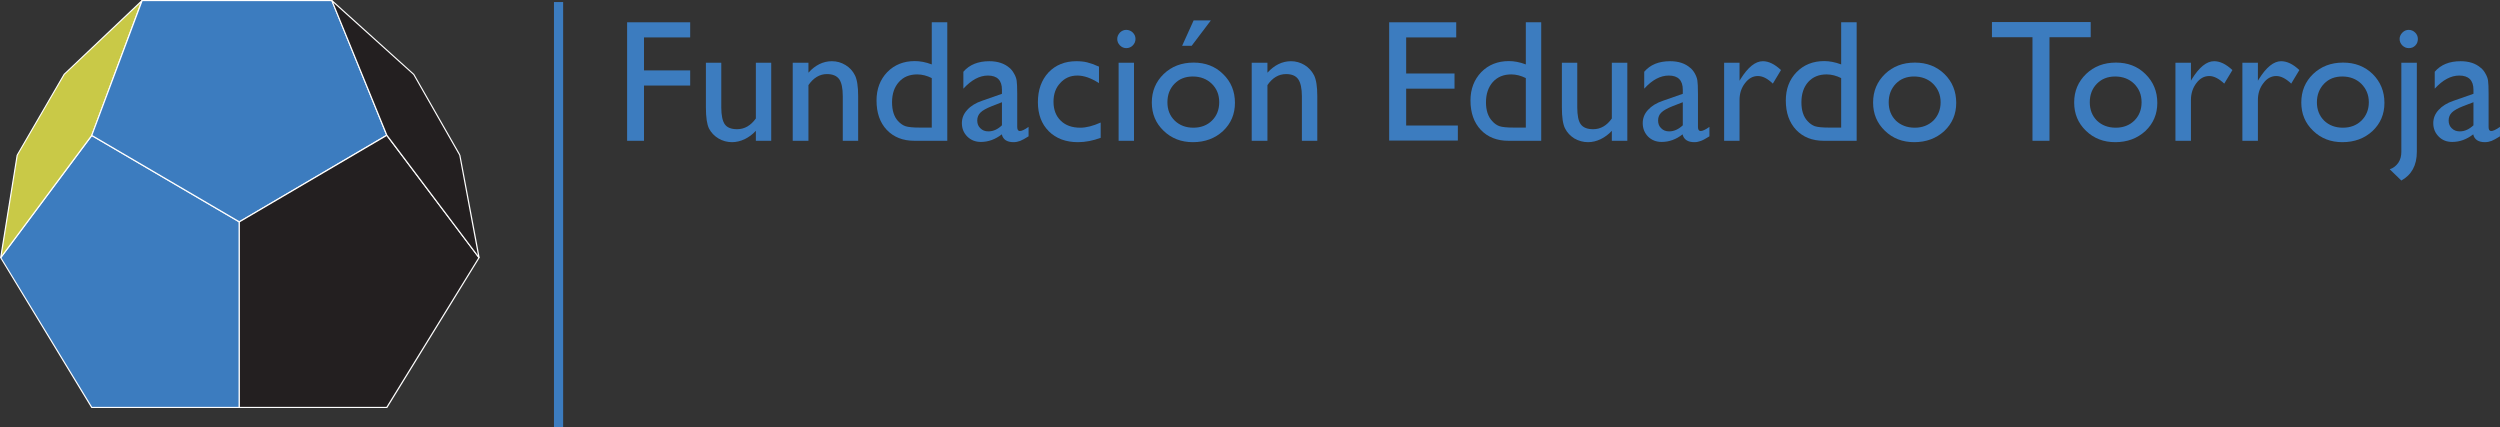 <?xml version="1.0" encoding="UTF-8"?>
<svg xmlns="http://www.w3.org/2000/svg" xmlns:xlink="http://www.w3.org/1999/xlink" width="85.04pt" height="14.53pt" viewBox="0 0 85.04 14.53" version="1.1">
<rect x="0" y="0" width="85.04" height="14.53" fill="#333333" stroke="none"/>
<defs>
<clipPath id="clip1">
  <path d="M 82 2 L 85.039 2 L 85.039 5 L 82 5 Z M 82 2 "/>
</clipPath>
<clipPath id="clip2">
  <path d="M 18 0 L 20 0 L 20 14.531 L 18 14.531 Z M 18 0 "/>
</clipPath>
</defs>
<g id="surface1">
<path style=" stroke:none;fill-rule:nonzero;fill:rgb(23.499%,48.599%,74.899%);fill-opacity:1;" d="M 3.121 13.859 L 8.141 13.859 L 8.141 7.547 L 3.121 4.605 L 0.023 8.762 L 3.121 13.859 "/>
<path style=" stroke:none;fill-rule:nonzero;fill:rgb(100%,100%,100%);fill-opacity:1;" d="M 0.047 8.766 L 3.133 13.84 L 8.121 13.84 L 8.121 7.559 L 3.125 4.633 L 0.047 8.766 M 3.121 13.879 L 3.121 13.859 L 3.137 13.852 L 3.121 13.859 L 3.121 13.879 L 3.109 13.879 L 0 8.762 L 3.113 4.582 L 8.16 7.535 L 8.16 13.879 L 3.121 13.879 "/>
<path style=" stroke:none;fill-rule:nonzero;fill:rgb(78.799%,78.799%,27.8%);fill-opacity:1;" d="M 0.586 5.273 L 2.18 2.531 L 4.832 0.02 L 3.121 4.605 L 0.023 8.762 L 0.586 5.273 "/>
<path style=" stroke:none;fill-rule:nonzero;fill:rgb(100%,100%,100%);fill-opacity:1;" d="M 0.059 8.684 L 3.102 4.598 L 4.785 0.094 L 2.199 2.539 L 0.605 5.281 L 0.059 8.684 M 0.004 8.762 L 0.566 5.27 L 0.586 5.273 L 0.57 5.266 L 2.168 2.516 L 4.82 0.004 L 4.852 0.027 L 3.137 4.621 L 0.039 8.777 L 0.004 8.762 "/>
<path style=" stroke:none;fill-rule:nonzero;fill:rgb(23.499%,48.599%,74.899%);fill-opacity:1;" d="M 4.832 0.02 L 3.121 4.605 L 8.141 7.547 L 13.16 4.602 L 11.289 0.02 L 4.832 0.02 "/>
<path style=" stroke:none;fill-rule:nonzero;fill:rgb(100%,100%,100%);fill-opacity:1;" d="M 4.832 0.039 L 4.832 0.02 L 4.832 0.039 M 3.145 4.598 L 8.141 7.523 L 13.133 4.594 L 11.277 0.039 L 4.848 0.039 Z M 3.098 4.617 L 4.812 0.012 L 4.82 0 L 11.301 0 L 13.184 4.609 L 8.141 7.57 L 3.098 4.617 "/>
<path style=" stroke:none;fill-rule:nonzero;fill:rgb(13.699%,12.199%,12.5%);fill-opacity:1;" d="M 13.16 13.859 L 16.293 8.762 L 13.16 4.602 L 8.141 7.547 L 8.141 13.859 L 13.16 13.859 "/>
<path style=" stroke:none;fill-rule:nonzero;fill:rgb(100%,100%,100%);fill-opacity:1;" d="M 8.16 7.559 L 8.16 13.84 L 13.145 13.84 L 16.27 8.766 L 13.152 4.629 L 8.16 7.559 M 13.16 13.859 L 13.16 13.84 Z M 8.121 13.879 L 8.121 7.535 L 13.16 4.574 L 16.32 8.762 L 13.176 13.871 L 13.172 13.879 L 8.121 13.879 "/>
<path style=" stroke:none;fill-rule:nonzero;fill:rgb(13.699%,12.199%,12.5%);fill-opacity:1;" d="M 15.641 5.273 L 16.293 8.762 L 13.16 4.602 L 11.289 0.02 L 14.074 2.531 L 15.641 5.273 "/>
<path style=" stroke:none;fill-rule:nonzero;fill:rgb(100%,100%,100%);fill-opacity:1;" d="M 13.176 4.59 L 16.258 8.684 L 15.621 5.281 L 14.059 2.543 L 11.34 0.094 L 13.176 4.59 M 13.141 4.609 L 11.27 0.027 L 11.301 0.004 L 14.09 2.52 L 15.656 5.262 L 15.641 5.273 L 15.66 5.27 L 16.316 8.758 L 16.281 8.777 L 13.141 4.609 "/>
<path style=" stroke:none;fill-rule:nonzero;fill:rgb(23.499%,48.599%,74.899%);fill-opacity:1;" d="M 21.332 0.758 L 23.477 0.758 L 23.477 1.273 L 21.906 1.273 L 21.906 2.395 L 23.477 2.395 L 23.477 2.91 L 21.906 2.91 L 21.906 4.789 L 21.332 4.789 L 21.332 0.758 "/>
<path style=" stroke:none;fill-rule:nonzero;fill:rgb(23.499%,48.599%,74.899%);fill-opacity:1;" d="M 25.711 4.789 L 25.711 4.449 C 25.602 4.57 25.473 4.664 25.332 4.734 C 25.188 4.801 25.043 4.836 24.902 4.836 C 24.734 4.836 24.582 4.793 24.441 4.711 C 24.297 4.625 24.191 4.512 24.117 4.371 C 24.047 4.227 24.012 3.988 24.012 3.656 L 24.012 2.133 L 24.535 2.133 L 24.535 3.648 C 24.535 3.926 24.578 4.121 24.656 4.23 C 24.734 4.34 24.875 4.395 25.074 4.395 C 25.324 4.395 25.535 4.273 25.711 4.031 L 25.711 2.133 L 26.234 2.133 L 26.234 4.789 L 25.711 4.789 "/>
<path style=" stroke:none;fill-rule:nonzero;fill:rgb(23.499%,48.599%,74.899%);fill-opacity:1;" d="M 27.5 2.133 L 27.5 2.473 C 27.73 2.215 28 2.082 28.297 2.082 C 28.461 2.082 28.617 2.125 28.758 2.211 C 28.902 2.297 29.008 2.414 29.082 2.562 C 29.156 2.711 29.191 2.949 29.191 3.27 L 29.191 4.789 L 28.668 4.789 L 28.668 3.277 C 28.668 3.008 28.629 2.812 28.547 2.695 C 28.461 2.578 28.324 2.52 28.129 2.52 C 27.883 2.52 27.672 2.645 27.5 2.895 L 27.5 4.789 L 26.965 4.789 L 26.965 2.133 L 27.5 2.133 "/>
<path style=" stroke:none;fill-rule:nonzero;fill:rgb(23.499%,48.599%,74.899%);fill-opacity:1;" d="M 31.695 4.34 L 31.695 2.656 C 31.531 2.574 31.367 2.531 31.199 2.531 C 30.938 2.531 30.73 2.617 30.578 2.789 C 30.422 2.961 30.344 3.191 30.344 3.48 C 30.344 3.754 30.41 3.965 30.543 4.113 C 30.625 4.203 30.711 4.262 30.801 4.293 C 30.895 4.324 31.055 4.34 31.289 4.34 L 31.695 4.34 M 31.695 0.758 L 32.223 0.758 L 32.223 4.789 L 31.102 4.789 C 30.711 4.789 30.398 4.664 30.164 4.418 C 29.93 4.168 29.816 3.836 29.816 3.418 C 29.816 3.027 29.938 2.707 30.18 2.453 C 30.426 2.203 30.738 2.078 31.117 2.078 C 31.297 2.078 31.488 2.113 31.695 2.191 L 31.695 0.758 "/>
<path style=" stroke:none;fill-rule:nonzero;fill:rgb(23.499%,48.599%,74.899%);fill-opacity:1;" d="M 34.082 4.262 L 34.082 3.477 L 33.734 3.613 C 33.555 3.684 33.426 3.754 33.352 3.828 C 33.281 3.898 33.242 3.988 33.242 4.098 C 33.242 4.207 33.277 4.297 33.348 4.363 C 33.418 4.434 33.508 4.469 33.621 4.469 C 33.789 4.469 33.941 4.398 34.082 4.262 M 34.602 3.191 L 34.602 4.32 C 34.602 4.41 34.633 4.457 34.691 4.457 C 34.758 4.457 34.855 4.41 34.988 4.316 L 34.988 4.637 C 34.871 4.711 34.773 4.766 34.703 4.793 C 34.629 4.82 34.555 4.836 34.477 4.836 C 34.254 4.836 34.117 4.746 34.078 4.57 C 33.855 4.742 33.617 4.828 33.367 4.828 C 33.184 4.828 33.031 4.77 32.906 4.648 C 32.781 4.523 32.719 4.371 32.719 4.188 C 32.719 4.02 32.781 3.867 32.902 3.738 C 33.02 3.605 33.191 3.5 33.41 3.426 L 34.082 3.191 L 34.082 3.051 C 34.082 2.734 33.922 2.57 33.605 2.57 C 33.32 2.57 33.043 2.719 32.77 3.016 L 32.77 2.441 C 32.973 2.203 33.27 2.082 33.652 2.082 C 33.934 2.082 34.164 2.156 34.34 2.309 C 34.395 2.355 34.449 2.418 34.492 2.5 C 34.539 2.578 34.57 2.66 34.582 2.738 C 34.594 2.816 34.602 2.969 34.602 3.191 "/>
<path style=" stroke:none;fill-rule:nonzero;fill:rgb(23.499%,48.599%,74.899%);fill-opacity:1;" d="M 37.441 4.168 L 37.441 4.688 C 37.18 4.785 36.922 4.836 36.668 4.836 C 36.254 4.836 35.922 4.711 35.676 4.465 C 35.43 4.219 35.305 3.891 35.305 3.477 C 35.305 3.059 35.426 2.723 35.664 2.465 C 35.906 2.211 36.223 2.082 36.613 2.082 C 36.75 2.082 36.875 2.094 36.98 2.121 C 37.09 2.148 37.223 2.195 37.383 2.266 L 37.383 2.828 C 37.117 2.656 36.875 2.57 36.645 2.57 C 36.41 2.57 36.215 2.656 36.066 2.824 C 35.91 2.988 35.836 3.199 35.836 3.461 C 35.836 3.73 35.918 3.945 36.082 4.105 C 36.246 4.266 36.469 4.344 36.746 4.344 C 36.949 4.344 37.18 4.285 37.441 4.168 "/>
<path style=" stroke:none;fill-rule:nonzero;fill:rgb(23.499%,48.599%,74.899%);fill-opacity:1;" d="M 38.051 2.133 L 38.574 2.133 L 38.574 4.789 L 38.051 4.789 Z M 38.309 1.016 C 38.395 1.016 38.469 1.047 38.531 1.105 C 38.594 1.168 38.625 1.238 38.625 1.324 C 38.625 1.41 38.594 1.484 38.531 1.547 C 38.469 1.609 38.395 1.637 38.309 1.637 C 38.23 1.637 38.156 1.605 38.094 1.543 C 38.035 1.48 38.004 1.41 38.004 1.324 C 38.004 1.246 38.035 1.176 38.094 1.109 C 38.156 1.047 38.23 1.016 38.309 1.016 "/>
<path style=" stroke:none;fill-rule:nonzero;fill:rgb(23.499%,48.599%,74.899%);fill-opacity:1;" d="M 41.188 0.695 L 40.535 1.559 L 40.211 1.559 L 40.602 0.695 L 41.188 0.695 M 40.574 2.602 C 40.32 2.602 40.113 2.684 39.953 2.848 C 39.789 3.016 39.711 3.227 39.711 3.48 C 39.711 3.734 39.793 3.941 39.961 4.105 C 40.125 4.262 40.336 4.344 40.594 4.344 C 40.852 4.344 41.062 4.262 41.227 4.102 C 41.391 3.938 41.473 3.73 41.473 3.477 C 41.473 3.223 41.391 3.016 41.219 2.848 C 41.047 2.684 40.832 2.602 40.574 2.602 Z M 40.602 2.129 C 41.004 2.129 41.34 2.258 41.605 2.52 C 41.875 2.781 42.008 3.109 42.008 3.5 C 42.008 3.883 41.871 4.203 41.602 4.457 C 41.332 4.707 40.988 4.836 40.578 4.836 C 40.18 4.836 39.848 4.707 39.582 4.449 C 39.312 4.191 39.18 3.871 39.18 3.488 C 39.18 3.098 39.316 2.777 39.586 2.516 C 39.855 2.258 40.195 2.129 40.602 2.129 "/>
<path style=" stroke:none;fill-rule:nonzero;fill:rgb(23.499%,48.599%,74.899%);fill-opacity:1;" d="M 43.113 2.133 L 43.113 2.473 C 43.348 2.215 43.617 2.082 43.914 2.082 C 44.078 2.082 44.23 2.125 44.375 2.211 C 44.516 2.297 44.621 2.414 44.699 2.562 C 44.773 2.711 44.809 2.949 44.809 3.27 L 44.809 4.789 L 44.285 4.789 L 44.285 3.277 C 44.285 3.008 44.242 2.812 44.16 2.695 C 44.078 2.578 43.941 2.52 43.746 2.52 C 43.496 2.52 43.285 2.645 43.113 2.895 L 43.113 4.789 L 42.578 4.789 L 42.578 2.133 L 43.113 2.133 "/>
<path style=" stroke:none;fill-rule:nonzero;fill:rgb(23.499%,48.599%,74.899%);fill-opacity:1;" d="M 47.254 0.758 L 49.535 0.758 L 49.535 1.273 L 47.832 1.273 L 47.832 2.5 L 49.477 2.5 L 49.477 3.016 L 47.832 3.016 L 47.832 4.27 L 49.59 4.27 L 49.59 4.781 L 47.254 4.781 L 47.254 0.758 "/>
<path style=" stroke:none;fill-rule:nonzero;fill:rgb(23.499%,48.599%,74.899%);fill-opacity:1;" d="M 51.902 4.34 L 51.902 2.656 C 51.738 2.574 51.574 2.531 51.406 2.531 C 51.145 2.531 50.938 2.617 50.781 2.789 C 50.629 2.961 50.547 3.191 50.547 3.48 C 50.547 3.754 50.617 3.965 50.754 4.113 C 50.832 4.203 50.918 4.262 51.008 4.293 C 51.098 4.324 51.262 4.34 51.496 4.34 L 51.902 4.34 M 51.902 0.758 L 52.426 0.758 L 52.426 4.789 L 51.309 4.789 C 50.918 4.789 50.605 4.664 50.371 4.418 C 50.137 4.168 50.02 3.836 50.02 3.418 C 50.02 3.027 50.145 2.707 50.387 2.453 C 50.633 2.203 50.945 2.078 51.328 2.078 C 51.504 2.078 51.695 2.113 51.902 2.191 L 51.902 0.758 "/>
<path style=" stroke:none;fill-rule:nonzero;fill:rgb(23.499%,48.599%,74.899%);fill-opacity:1;" d="M 54.828 4.789 L 54.828 4.449 C 54.719 4.57 54.59 4.664 54.449 4.734 C 54.305 4.801 54.164 4.836 54.02 4.836 C 53.855 4.836 53.699 4.793 53.555 4.711 C 53.418 4.625 53.309 4.512 53.238 4.371 C 53.164 4.227 53.129 3.988 53.129 3.656 L 53.129 2.133 L 53.652 2.133 L 53.652 3.648 C 53.652 3.926 53.691 4.121 53.773 4.23 C 53.855 4.34 53.992 4.395 54.195 4.395 C 54.445 4.395 54.656 4.273 54.828 4.031 L 54.828 2.133 L 55.355 2.133 L 55.355 4.789 L 54.828 4.789 "/>
<path style=" stroke:none;fill-rule:nonzero;fill:rgb(23.499%,48.599%,74.899%);fill-opacity:1;" d="M 57.242 4.262 L 57.242 3.477 L 56.891 3.613 C 56.715 3.684 56.586 3.754 56.512 3.828 C 56.438 3.898 56.402 3.988 56.402 4.098 C 56.402 4.207 56.434 4.297 56.508 4.363 C 56.574 4.434 56.668 4.469 56.777 4.469 C 56.945 4.469 57.098 4.398 57.242 4.262 M 57.758 3.191 L 57.758 4.32 C 57.758 4.41 57.789 4.457 57.852 4.457 C 57.914 4.457 58.016 4.41 58.148 4.316 L 58.148 4.637 C 58.027 4.711 57.934 4.766 57.859 4.793 C 57.785 4.82 57.715 4.836 57.637 4.836 C 57.41 4.836 57.277 4.746 57.234 4.57 C 57.016 4.742 56.777 4.828 56.523 4.828 C 56.34 4.828 56.188 4.77 56.062 4.648 C 55.941 4.523 55.879 4.371 55.879 4.188 C 55.879 4.02 55.938 3.867 56.059 3.738 C 56.18 3.605 56.348 3.5 56.57 3.426 L 57.242 3.191 L 57.242 3.051 C 57.242 2.734 57.082 2.57 56.766 2.57 C 56.477 2.57 56.199 2.719 55.93 3.016 L 55.93 2.441 C 56.133 2.203 56.422 2.082 56.809 2.082 C 57.094 2.082 57.324 2.156 57.496 2.309 C 57.555 2.355 57.605 2.418 57.652 2.5 C 57.695 2.578 57.727 2.66 57.738 2.738 C 57.75 2.816 57.758 2.969 57.758 3.191 "/>
<path style=" stroke:none;fill-rule:nonzero;fill:rgb(23.499%,48.599%,74.899%);fill-opacity:1;" d="M 59.172 2.133 L 59.172 2.746 L 59.203 2.695 C 59.457 2.285 59.711 2.082 59.965 2.082 C 60.16 2.082 60.367 2.18 60.582 2.383 L 60.305 2.844 C 60.125 2.672 59.957 2.586 59.797 2.586 C 59.629 2.586 59.484 2.664 59.359 2.828 C 59.234 2.988 59.172 3.18 59.172 3.398 L 59.172 4.789 L 58.648 4.789 L 58.648 2.133 L 59.172 2.133 "/>
<path style=" stroke:none;fill-rule:nonzero;fill:rgb(23.499%,48.599%,74.899%);fill-opacity:1;" d="M 62.629 4.34 L 62.629 2.656 C 62.465 2.574 62.301 2.531 62.133 2.531 C 61.871 2.531 61.664 2.617 61.508 2.789 C 61.355 2.961 61.277 3.191 61.277 3.48 C 61.277 3.754 61.344 3.965 61.48 4.113 C 61.559 4.203 61.648 4.262 61.734 4.293 C 61.828 4.324 61.988 4.34 62.219 4.34 L 62.629 4.34 M 62.629 0.758 L 63.156 0.758 L 63.156 4.789 L 62.035 4.789 C 61.645 4.789 61.332 4.664 61.098 4.418 C 60.863 4.168 60.746 3.836 60.746 3.418 C 60.746 3.027 60.867 2.707 61.113 2.453 C 61.359 2.203 61.672 2.078 62.051 2.078 C 62.23 2.078 62.422 2.113 62.629 2.191 L 62.629 0.758 "/>
<path style=" stroke:none;fill-rule:nonzero;fill:rgb(23.499%,48.599%,74.899%);fill-opacity:1;" d="M 65.105 2.602 C 64.855 2.602 64.648 2.684 64.488 2.848 C 64.328 3.016 64.246 3.227 64.246 3.48 C 64.246 3.734 64.328 3.941 64.492 4.105 C 64.66 4.262 64.871 4.344 65.133 4.344 C 65.387 4.344 65.598 4.262 65.766 4.102 C 65.926 3.938 66.012 3.73 66.012 3.477 C 66.012 3.223 65.922 3.016 65.754 2.848 C 65.582 2.684 65.367 2.602 65.105 2.602 M 65.137 2.129 C 65.539 2.129 65.875 2.258 66.145 2.52 C 66.41 2.781 66.543 3.109 66.543 3.5 C 66.543 3.883 66.406 4.203 66.137 4.457 C 65.863 4.707 65.523 4.836 65.113 4.836 C 64.715 4.836 64.383 4.707 64.117 4.449 C 63.848 4.191 63.715 3.871 63.715 3.488 C 63.715 3.098 63.852 2.777 64.121 2.516 C 64.391 2.258 64.727 2.129 65.137 2.129 "/>
<path style=" stroke:none;fill-rule:nonzero;fill:rgb(23.499%,48.599%,74.899%);fill-opacity:1;" d="M 67.758 0.75 L 71.117 0.75 L 71.117 1.266 L 69.715 1.266 L 69.715 4.789 L 69.137 4.789 L 69.137 1.266 L 67.758 1.266 L 67.758 0.75 "/>
<path style=" stroke:none;fill-rule:nonzero;fill:rgb(23.499%,48.599%,74.899%);fill-opacity:1;" d="M 71.949 2.602 C 71.695 2.602 71.488 2.684 71.328 2.848 C 71.164 3.016 71.086 3.227 71.086 3.48 C 71.086 3.734 71.168 3.941 71.332 4.105 C 71.496 4.262 71.711 4.344 71.969 4.344 C 72.227 4.344 72.438 4.262 72.602 4.102 C 72.766 3.938 72.848 3.73 72.848 3.477 C 72.848 3.223 72.762 3.016 72.594 2.848 C 72.422 2.684 72.207 2.602 71.949 2.602 M 71.977 2.129 C 72.383 2.129 72.715 2.258 72.98 2.52 C 73.246 2.781 73.383 3.109 73.383 3.5 C 73.383 3.883 73.246 4.203 72.977 4.457 C 72.703 4.707 72.363 4.836 71.953 4.836 C 71.555 4.836 71.223 4.707 70.957 4.449 C 70.688 4.191 70.555 3.871 70.555 3.488 C 70.555 3.098 70.691 2.777 70.961 2.516 C 71.23 2.258 71.57 2.129 71.977 2.129 "/>
<path style=" stroke:none;fill-rule:nonzero;fill:rgb(23.499%,48.599%,74.899%);fill-opacity:1;" d="M 74.527 2.133 L 74.527 2.746 L 74.555 2.695 C 74.809 2.285 75.059 2.082 75.316 2.082 C 75.516 2.082 75.719 2.18 75.938 2.383 L 75.66 2.844 C 75.477 2.672 75.305 2.586 75.152 2.586 C 74.98 2.586 74.836 2.664 74.711 2.828 C 74.59 2.988 74.527 3.18 74.527 3.398 L 74.527 4.789 L 74 4.789 L 74 2.133 L 74.527 2.133 "/>
<path style=" stroke:none;fill-rule:nonzero;fill:rgb(23.499%,48.599%,74.899%);fill-opacity:1;" d="M 76.805 2.133 L 76.805 2.746 L 76.836 2.695 C 77.09 2.285 77.344 2.082 77.594 2.082 C 77.793 2.082 78 2.18 78.215 2.383 L 77.938 2.844 C 77.758 2.672 77.586 2.586 77.43 2.586 C 77.266 2.586 77.113 2.664 76.992 2.828 C 76.867 2.988 76.805 3.18 76.805 3.398 L 76.805 4.789 L 76.277 4.789 L 76.277 2.133 L 76.805 2.133 "/>
<path style=" stroke:none;fill-rule:nonzero;fill:rgb(23.499%,48.599%,74.899%);fill-opacity:1;" d="M 79.672 2.602 C 79.422 2.602 79.215 2.684 79.055 2.848 C 78.895 3.016 78.812 3.227 78.812 3.48 C 78.812 3.734 78.895 3.941 79.059 4.105 C 79.223 4.262 79.438 4.344 79.695 4.344 C 79.953 4.344 80.164 4.262 80.328 4.102 C 80.492 3.938 80.578 3.73 80.578 3.477 C 80.578 3.223 80.488 3.016 80.32 2.848 C 80.148 2.684 79.934 2.602 79.672 2.602 M 79.703 2.129 C 80.105 2.129 80.441 2.258 80.711 2.52 C 80.973 2.781 81.109 3.109 81.109 3.5 C 81.109 3.883 80.973 4.203 80.703 4.457 C 80.434 4.707 80.09 4.836 79.68 4.836 C 79.281 4.836 78.949 4.707 78.684 4.449 C 78.414 4.191 78.281 3.871 78.281 3.488 C 78.281 3.098 78.414 2.777 78.684 2.516 C 78.957 2.258 79.293 2.129 79.703 2.129 "/>
<path style=" stroke:none;fill-rule:nonzero;fill:rgb(23.499%,48.599%,74.899%);fill-opacity:1;" d="M 81.934 1.016 C 82.02 1.016 82.094 1.047 82.156 1.109 C 82.215 1.168 82.246 1.242 82.246 1.324 C 82.246 1.414 82.219 1.488 82.16 1.547 C 82.102 1.609 82.027 1.637 81.938 1.637 C 81.855 1.637 81.785 1.609 81.719 1.547 C 81.656 1.484 81.625 1.41 81.625 1.324 C 81.625 1.246 81.656 1.176 81.719 1.109 C 81.781 1.047 81.852 1.016 81.934 1.016 M 81.684 2.133 L 82.211 2.133 L 82.211 5.168 C 82.211 5.625 82.031 5.949 81.684 6.141 L 81.289 5.758 C 81.41 5.719 81.508 5.641 81.582 5.535 C 81.652 5.43 81.684 5.309 81.684 5.168 L 81.684 2.133 "/>
<g clip-path="url(#clip1)" clip-rule="nonzero">
<path style=" stroke:none;fill-rule:nonzero;fill:rgb(23.499%,48.599%,74.899%);fill-opacity:1;" d="M 84.137 4.262 L 84.137 3.477 L 83.781 3.613 C 83.602 3.684 83.477 3.754 83.402 3.828 C 83.332 3.898 83.293 3.988 83.293 4.098 C 83.293 4.207 83.328 4.297 83.398 4.363 C 83.469 4.434 83.559 4.469 83.672 4.469 C 83.84 4.469 83.992 4.398 84.137 4.262 M 84.652 3.191 L 84.652 4.32 C 84.652 4.41 84.68 4.457 84.742 4.457 C 84.805 4.457 84.906 4.41 85.039 4.316 L 85.039 4.637 C 84.918 4.711 84.824 4.766 84.754 4.793 C 84.68 4.82 84.605 4.836 84.527 4.836 C 84.305 4.836 84.168 4.746 84.129 4.57 C 83.906 4.742 83.668 4.828 83.414 4.828 C 83.23 4.828 83.078 4.77 82.957 4.648 C 82.832 4.523 82.77 4.371 82.77 4.188 C 82.77 4.02 82.832 3.867 82.953 3.738 C 83.074 3.605 83.242 3.5 83.465 3.426 L 84.137 3.191 L 84.137 3.051 C 84.137 2.734 83.973 2.57 83.656 2.57 C 83.367 2.57 83.094 2.719 82.82 3.016 L 82.82 2.441 C 83.023 2.203 83.316 2.082 83.699 2.082 C 83.984 2.082 84.215 2.156 84.387 2.309 C 84.445 2.355 84.5 2.418 84.543 2.5 C 84.59 2.578 84.621 2.66 84.633 2.738 C 84.645 2.816 84.652 2.969 84.652 3.191 "/>
</g>
<g clip-path="url(#clip2)" clip-rule="nonzero">
<path style=" stroke:none;fill-rule:nonzero;fill:rgb(23.499%,48.599%,74.899%);fill-opacity:1;" d="M 18.844 14.531 L 19.156 14.531 L 19.156 0.07 L 18.844 0.07 L 18.844 14.531 "/>
</g>
</g>
</svg>
